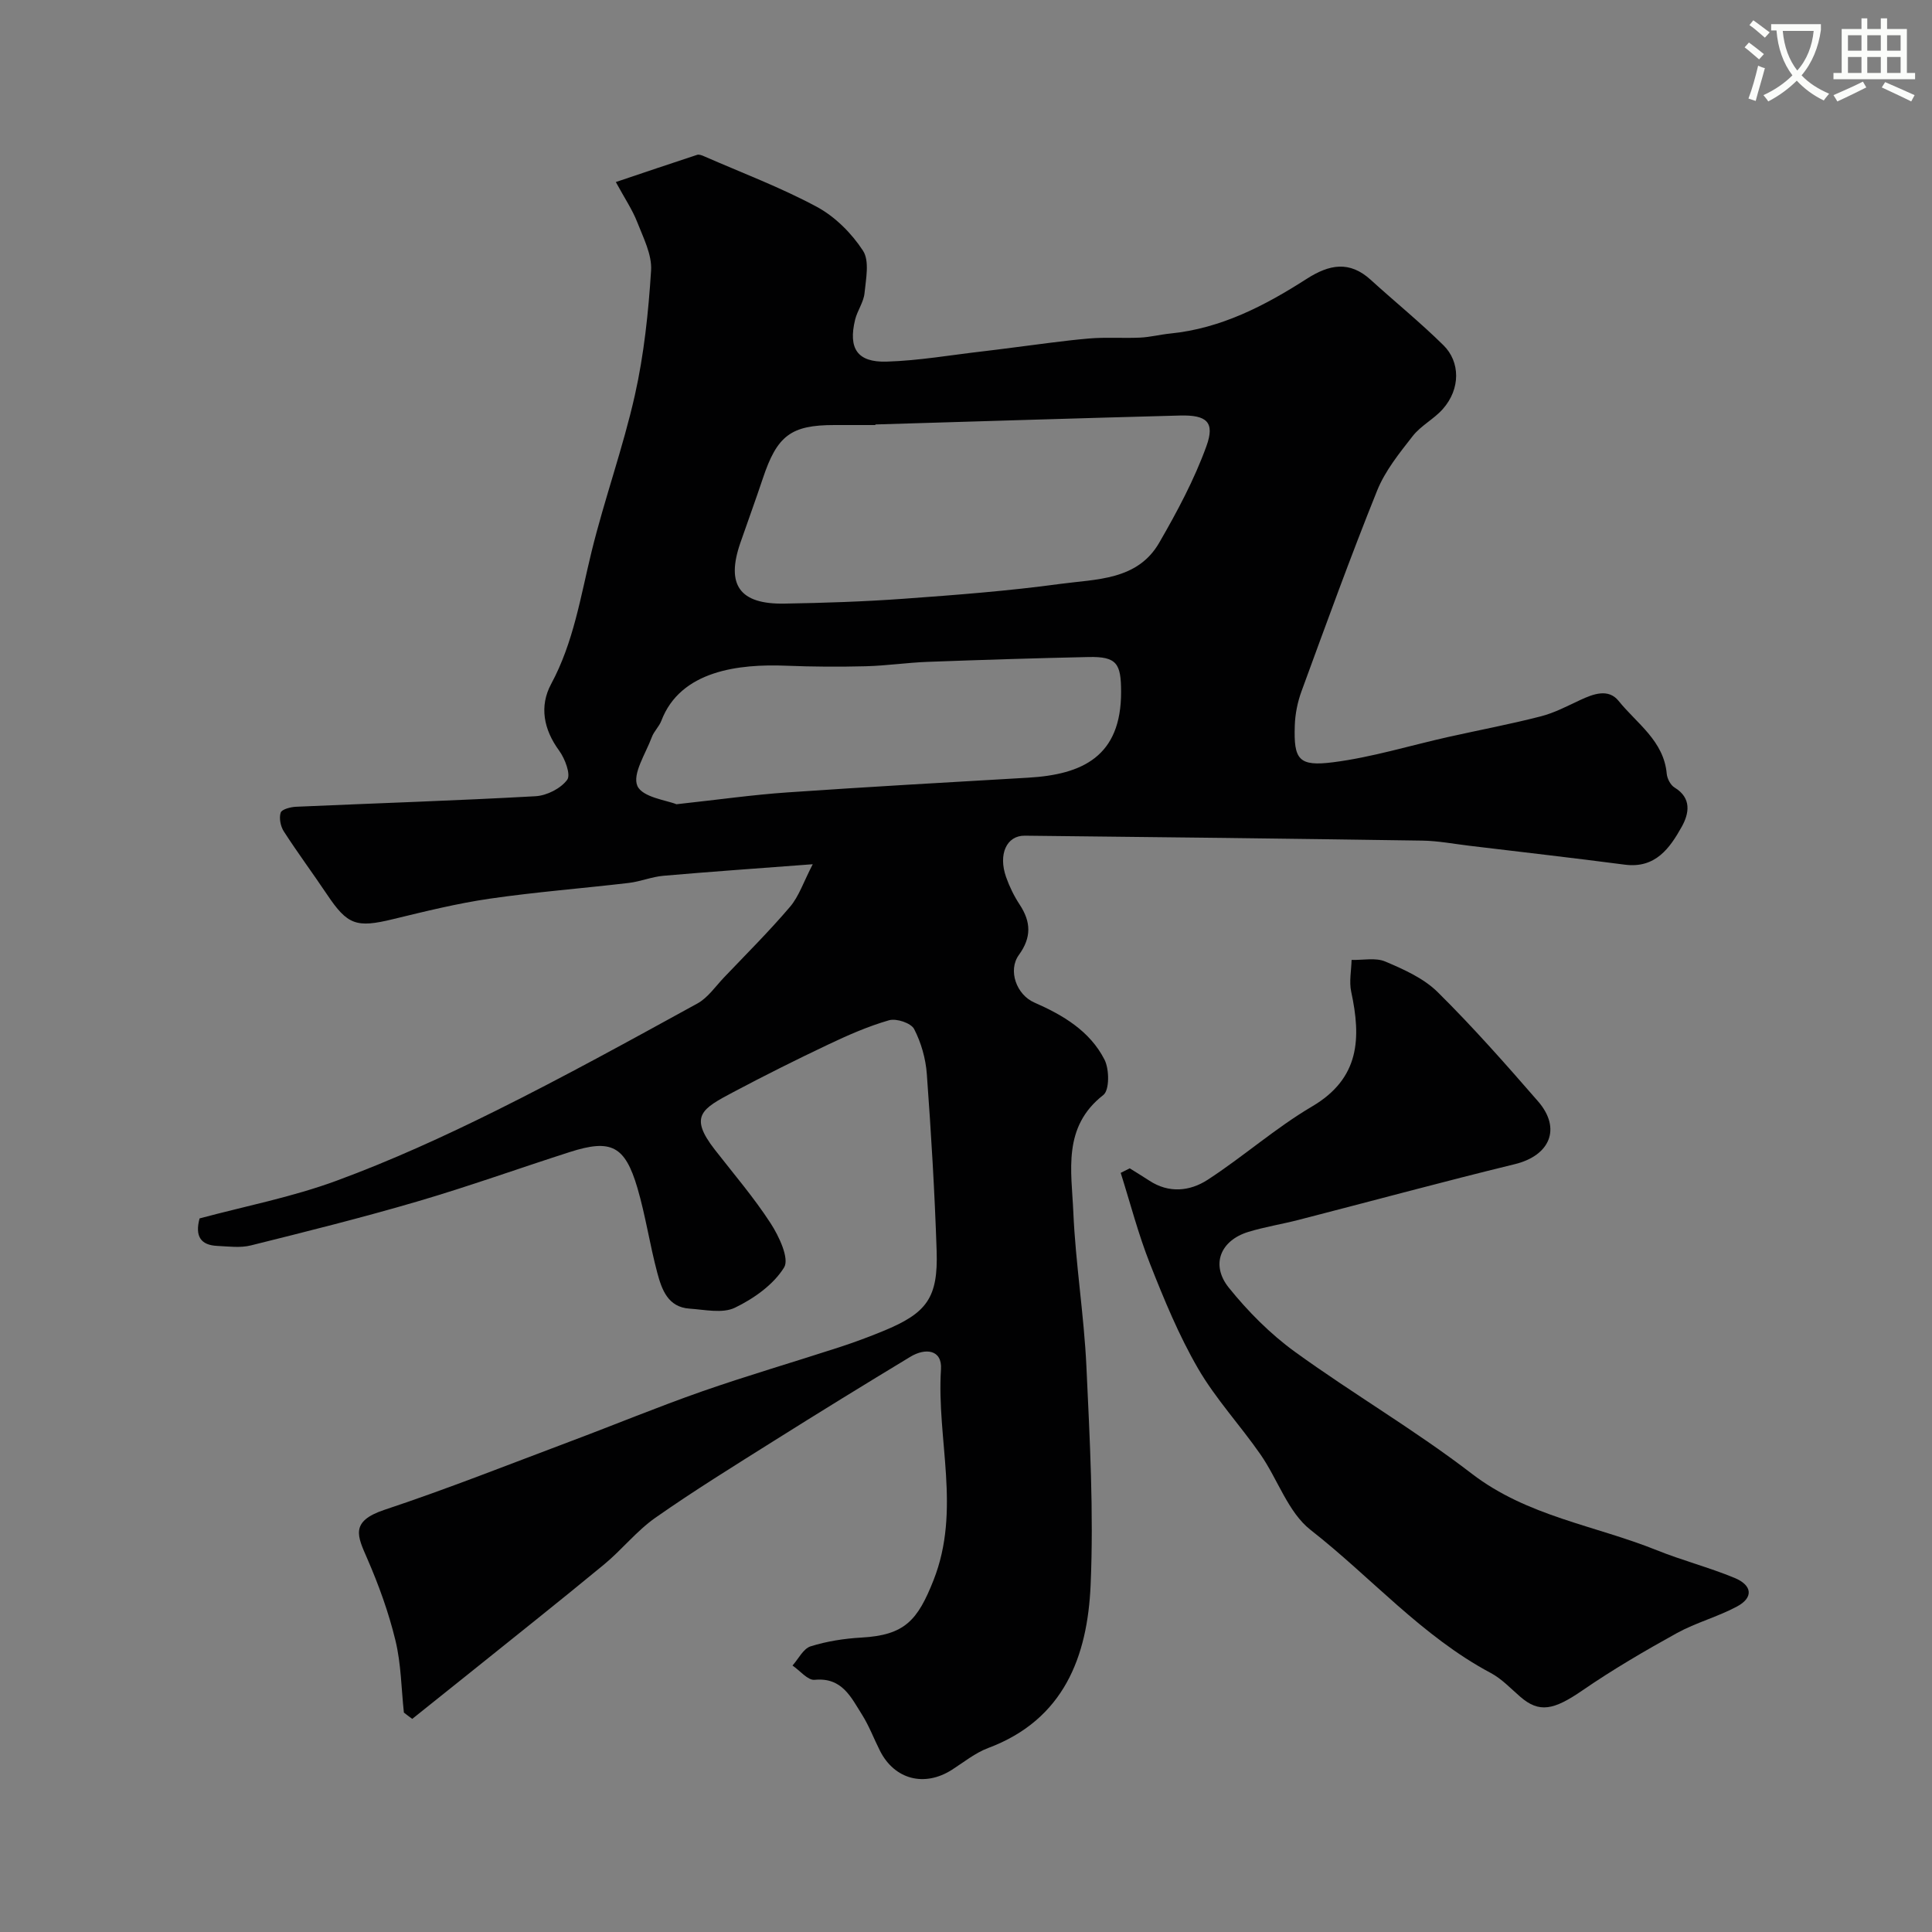 <svg enable-background="new 0 0 400 400" viewBox="0 0 400 400" xmlns="http://www.w3.org/2000/svg"><rect x="0" y="0" width="400" height="400" fill="#808080" stroke="none"/><path d="m362.1 8.8c1.1.8 2.1 1.6 3.1 2.4l-1 1.1c-1.3-1.1-2.3-2-3-2.5zm1.9 4.8c.5.2.9.4 1.4.5-.6 2.3-1.3 4.5-1.9 6.8l-1.5-.5c.8-2.1 1.4-4.3 2-6.8zm-1-9.4c1.3.9 2.4 1.8 3.4 2.5l-1 1.1c-1.4-1.2-2.4-2.1-3.2-2.6zm3.7 2.2v-1.4h10.3v1.2c-.5 3.6-1.8 6.8-4 9.4 1.5 1.6 3.4 2.8 5.7 3.8-.3.4-.7.8-1.1 1.4-2.3-1.1-4.1-2.5-5.6-4.1-1.6 1.6-3.6 3.1-5.9 4.3-.3-.5-.7-.9-1-1.3 2.4-1.1 4.4-2.5 6-4.1-1.9-2.5-3-5.6-3.3-9.3h-1.1zm8.8 0h-6.4c.3 3.3 1.3 6 3 8.2 2-2.2 3.1-5.1 3.4-8.2z" fill="#fbfcfa"/><path d="m385.3 3.8h1.3v2.2h2.8v-2.2h1.3v2.2h4.1v9.1h1.7v1.3h-16.9v-1.3h1.7v-9.1h4.1v-2.2zm.4 13.1.7 1.2c-1.8.9-3.8 1.9-6 2.9-.2-.4-.5-.8-.8-1.3 2.3-1 4.3-1.9 6.1-2.8zm-3.1-6.4h2.8v-3.2h-2.8zm0 4.6h2.8v-3.3h-2.8zm4-4.6h2.8v-3.2h-2.8zm0 4.6h2.8v-3.3h-2.8zm3.7 1.9c2.1.9 4.1 1.8 6.1 2.7l-.7 1.3c-2.2-1.1-4.2-2-6.1-2.9zm3.2-9.7h-2.8v3.2h2.8zm-2.8 7.8h2.8v-3.3h-2.8z" fill="#fbfcfa"/><g fill="#010102"><path d="m83.62 354.57c-.54-4.99-.57-10.1-1.75-14.94-1.4-5.79-3.46-11.48-5.84-16.95-2-4.61-3.66-7.69 3.6-10.1 12.94-4.3 25.64-9.34 38.41-14.14 9.12-3.42 18.13-7.15 27.32-10.37 9.37-3.27 18.91-6.05 28.35-9.12 3.1-1.01 6.15-2.14 9.16-3.38 9.04-3.71 11.37-6.87 11.05-16.61-.4-12.2-1.14-24.4-2.03-36.58-.23-3.19-1.17-6.51-2.63-9.33-.64-1.24-3.67-2.25-5.18-1.82-4.35 1.25-8.55 3.1-12.65 5.05-6.6 3.13-13.14 6.4-19.59 9.82-6.53 3.46-9.26 4.97-3.85 11.92 3.92 5.04 8.1 9.91 11.56 15.25 1.74 2.68 3.92 7.31 2.79 9.14-2.2 3.57-6.27 6.45-10.19 8.34-2.57 1.24-6.23.4-9.38.19-4.5-.3-5.76-3.97-6.69-7.44-1.55-5.8-2.42-11.79-4.11-17.55-2.58-8.76-5.46-10.17-14.01-7.43-10.54 3.38-20.96 7.13-31.58 10.24-11.39 3.34-22.92 6.22-34.44 9.09-2.2.55-4.65.21-6.98.1-3.39-.16-4.64-1.99-3.64-5.69 9.33-2.51 19.13-4.4 28.37-7.81 11.27-4.15 22.27-9.17 33.04-14.52 14.08-7 27.87-14.6 41.66-22.17 2.15-1.18 3.71-3.49 5.47-5.35 4.61-4.84 9.37-9.57 13.7-14.66 1.86-2.18 2.8-5.14 4.71-8.82-11.36.86-21.14 1.54-30.91 2.39-2.41.21-4.75 1.19-7.16 1.48-9.6 1.13-19.25 1.87-28.8 3.26-6.75.98-13.42 2.64-20.07 4.25-7.54 1.83-9.38 1.21-13.61-5.1-2.94-4.39-6.1-8.64-8.96-13.08-.68-1.05-1.01-2.75-.65-3.88.22-.69 2.05-1.17 3.18-1.22 16.53-.73 33.07-1.26 49.59-2.18 2.32-.13 5.21-1.59 6.55-3.4.79-1.06-.45-4.38-1.66-6.03-3.24-4.42-4.13-9.22-1.66-13.81 4.66-8.65 6.09-18.1 8.37-27.41 2.67-10.89 6.52-21.5 8.97-32.42 1.89-8.43 2.8-17.14 3.35-25.77.21-3.28-1.61-6.79-2.88-10.05-.99-2.54-2.56-4.85-4.42-8.27 5.89-1.98 11.35-3.84 16.83-5.63.4-.13.99.09 1.43.29 7.82 3.42 15.85 6.44 23.35 10.47 3.77 2.03 7.21 5.47 9.56 9.08 1.39 2.12.61 5.85.32 8.8-.19 1.88-1.49 3.61-1.95 5.49-1.44 5.96.44 8.86 6.53 8.68 6.69-.2 13.35-1.38 20.02-2.14 1.95-.22 3.89-.49 5.84-.73 5.35-.66 10.68-1.46 16.05-1.92 3.5-.3 7.05-.02 10.56-.18 2.1-.1 4.18-.64 6.28-.85 10.5-1.05 19.57-5.77 28.22-11.32 4.68-3 8.86-3.8 13.26.21 5 4.55 10.27 8.82 15.07 13.56 3.43 3.39 3.58 8.97-.16 13.2-1.84 2.07-4.53 3.42-6.22 5.58-2.76 3.53-5.71 7.18-7.36 11.27-5.53 13.73-10.57 27.66-15.66 41.55-.83 2.26-1.33 4.75-1.4 7.16-.23 7.02.8 8.48 8 7.55 8.02-1.03 15.86-3.46 23.79-5.23 6.39-1.43 12.83-2.64 19.16-4.27 2.81-.72 5.47-2.13 8.13-3.37 2.74-1.28 5.85-2.44 7.96.17 3.76 4.68 9.36 8.25 9.97 15.09.09 1.01.79 2.35 1.62 2.85 3.62 2.2 2.98 5.42 1.51 8.08-2.49 4.47-5.47 8.71-11.8 7.89-10.71-1.4-21.43-2.62-32.15-3.91-3.26-.39-6.52-1.02-9.79-1.07-27.43-.41-54.86-.74-82.3-1.02-3.78-.04-5.53 3.86-3.87 8.57.7 1.99 1.66 3.95 2.82 5.71 2.35 3.58 2.46 6.78-.17 10.41-2.33 3.21-.48 8.24 3.17 9.84 5.96 2.61 11.54 5.91 14.56 11.85 1.01 1.98 1.04 6.31-.25 7.31-8.5 6.62-6.58 15.73-6.21 24.23.46 10.67 2.21 21.29 2.71 31.97.7 15.08 1.53 30.23.87 45.29-.65 14.75-5.51 27.82-21.19 33.7-2.7 1.01-5.06 2.94-7.53 4.52-5.68 3.62-11.87 2.02-14.88-3.92-1.26-2.48-2.24-5.13-3.71-7.47-2.29-3.61-4.13-7.8-9.83-7.24-1.41.14-3.04-1.91-4.58-2.96 1.23-1.37 2.23-3.49 3.74-3.97 3.38-1.06 6.99-1.62 10.54-1.82 8.99-.5 11.63-3.58 14.91-11.86 5.76-14.56.62-29.16 1.55-43.69.26-4.1-3.24-4.46-6.33-2.59-9.48 5.73-18.92 11.54-28.3 17.44-8.25 5.19-16.54 10.31-24.51 15.9-3.89 2.73-6.94 6.64-10.64 9.69-9.35 7.71-18.84 15.24-28.29 22.83-3.79 3.05-7.6 6.08-11.4 9.12-.59-.42-1.16-.87-1.73-1.31zm97.62-266.69v.12c-2.83 0-5.66 0-8.49 0-8.99 0-11.86 2.17-14.82 11.07-1.49 4.46-3.11 8.88-4.65 13.33-3 8.68-.17 12.73 9.1 12.57 8.27-.14 16.54-.41 24.79-1.01 10.8-.78 21.62-1.61 32.35-3.07 7.45-1.01 15.97-.71 20.48-8.52 3.71-6.42 7.27-13.07 9.78-20.01 1.8-4.98.06-6.47-5.47-6.33-21.03.56-42.05 1.22-63.07 1.85zm-41.19 78.63c8.91-.97 15.92-1.97 22.96-2.45 16.62-1.15 33.25-2.08 49.88-3.05 11.19-.65 19.25-4.38 19.22-17.77-.01-5.84-.85-7.34-6.75-7.21-11.1.24-22.2.59-33.3 1-4.27.16-8.53.8-12.8.91-5.49.14-10.99.11-16.48-.11-9.69-.39-21.89.94-25.86 11.41-.46 1.2-1.53 2.17-1.97 3.38-1.26 3.4-4.06 7.61-2.99 10.09 1.04 2.38 6.16 2.99 8.09 3.8z"/><path d="m233.9 241.89c1.35.85 2.71 1.67 4.04 2.54 4.07 2.68 8.42 2.21 12.08-.16 7.39-4.8 14.07-10.74 21.63-15.19 9.92-5.84 10.17-14.16 8.1-23.76-.45-2.09.03-4.38.08-6.58 2.35.07 4.98-.52 6.99.34 3.84 1.63 7.94 3.46 10.83 6.32 7.27 7.19 14.06 14.88 20.77 22.6 4.91 5.64 2.49 11.25-4.8 13.03-14.96 3.65-29.83 7.69-44.75 11.53-3.45.89-7 1.45-10.41 2.49-5.79 1.77-7.86 6.81-4.04 11.56 3.96 4.92 8.58 9.57 13.68 13.27 12.01 8.7 24.9 16.22 36.64 25.25 11.5 8.83 25.5 10.68 38.29 15.83 5.27 2.12 10.82 3.55 16.07 5.72 3.74 1.54 3.95 4.1.53 5.93-3.99 2.14-8.5 3.33-12.46 5.51-6.66 3.68-13.26 7.54-19.53 11.85-5.96 4.1-8.95 4.73-12.87 1.34-1.99-1.72-3.85-3.73-6.13-4.94-14.24-7.58-24.79-19.84-37.29-29.61-4.68-3.66-6.8-10.49-10.4-15.66-4.19-6.03-9.28-11.5-12.94-17.82-3.96-6.84-7.01-14.26-9.92-21.64-2.42-6.11-4.07-12.53-6.06-18.81.63-.32 1.25-.63 1.87-.94z"/></g></svg>